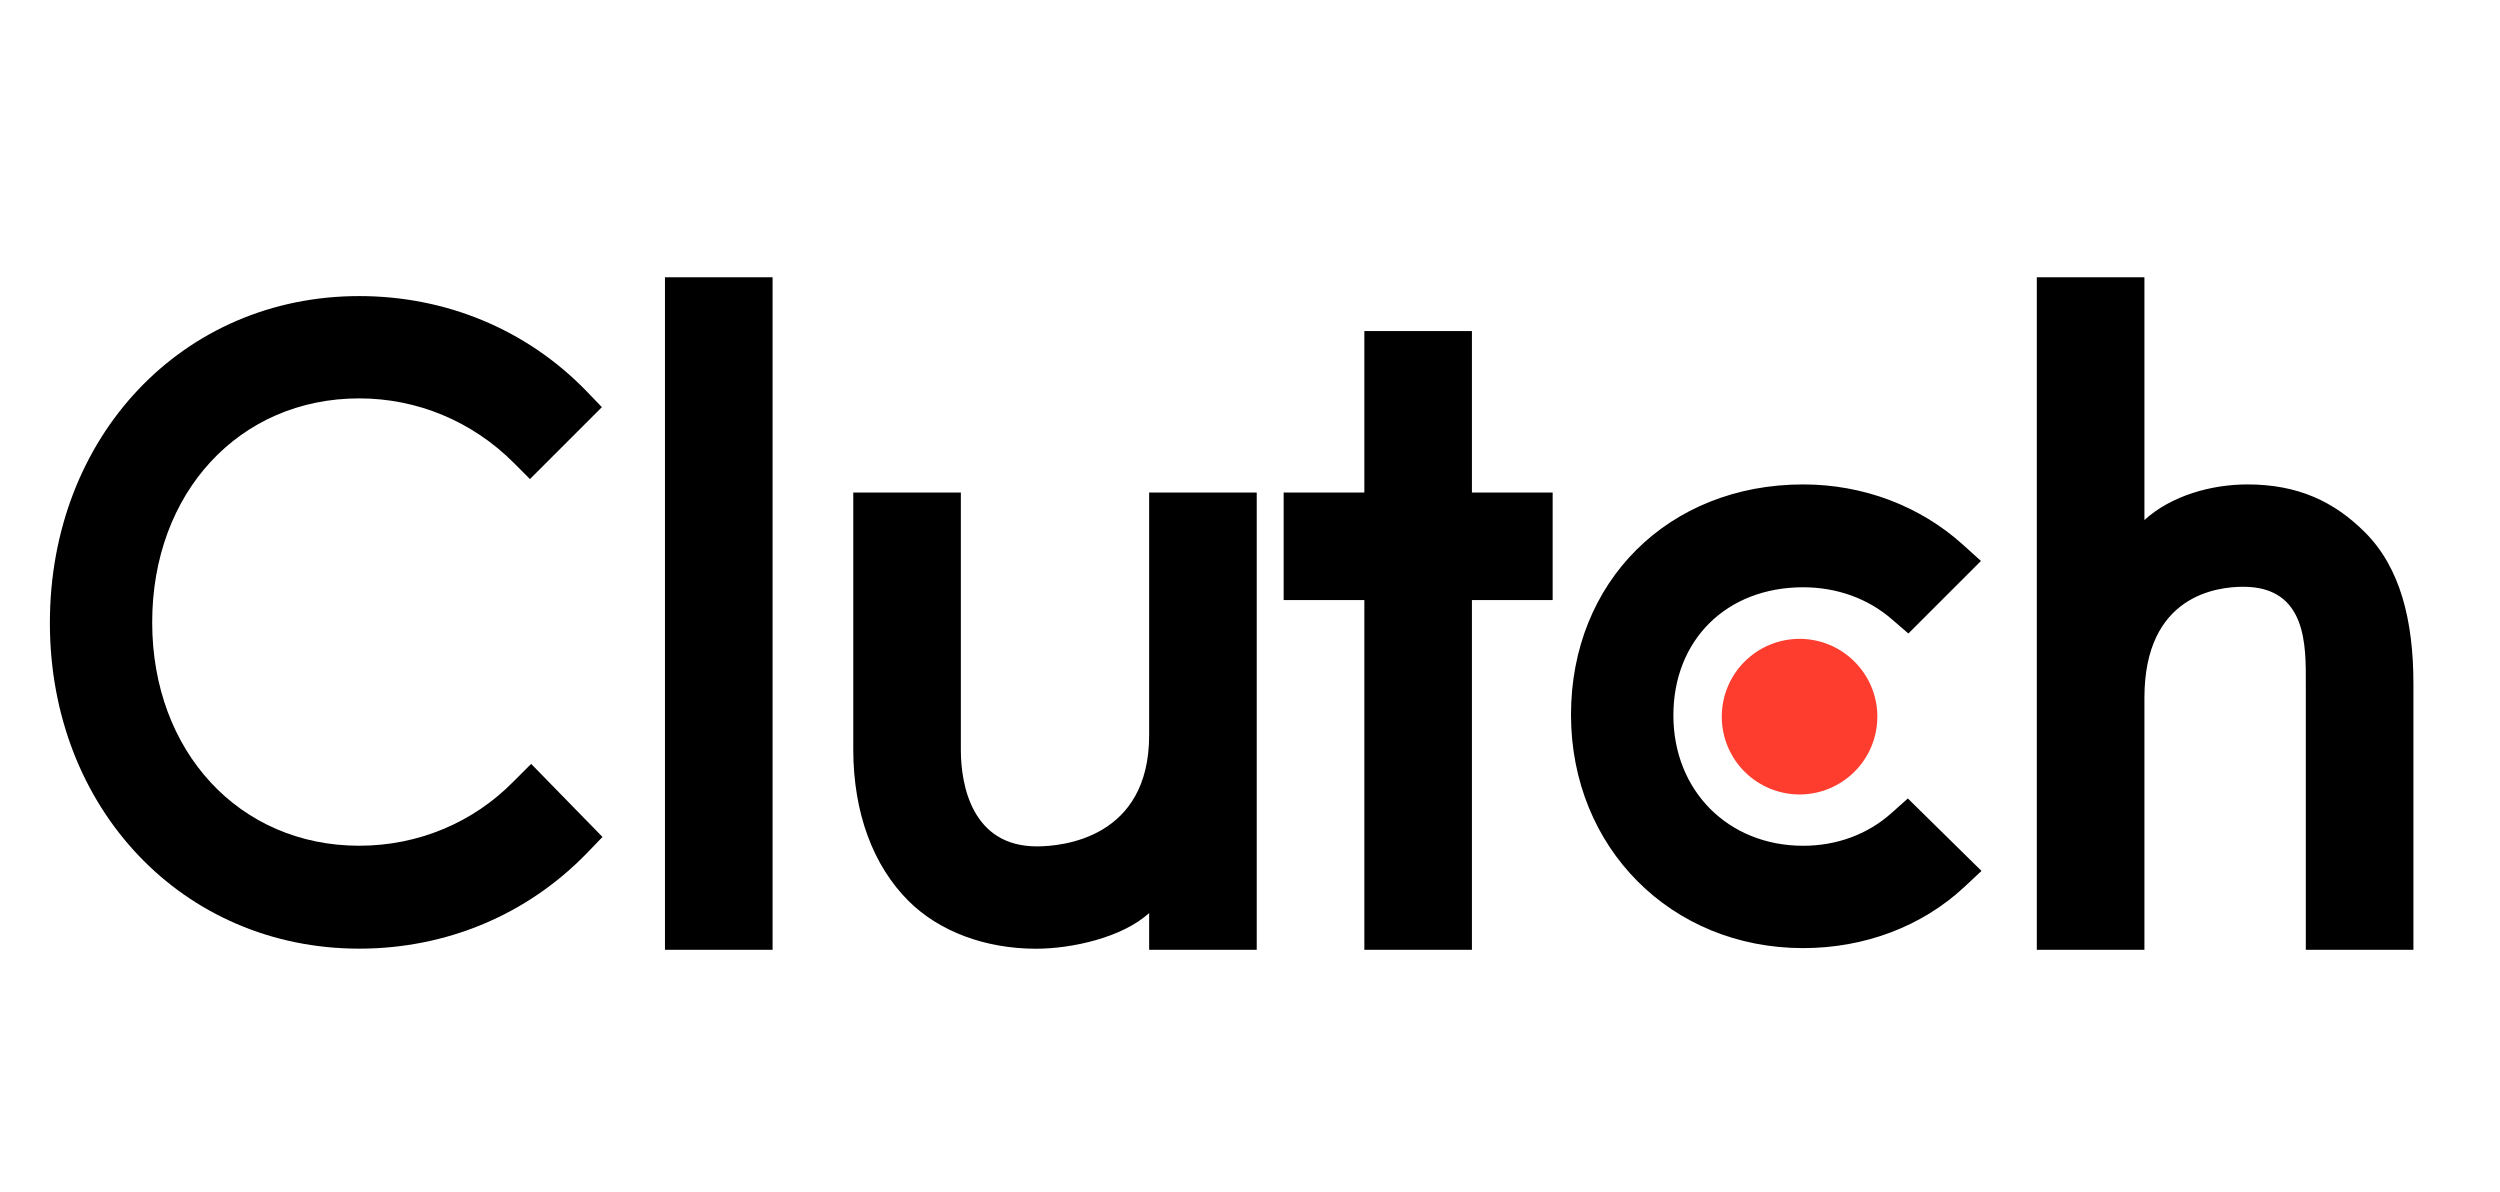 <svg xmlns="http://www.w3.org/2000/svg" width="65" height="31" viewBox="0 0 65 31" fill="none"><path d="M17.289 7.209H20.087V24.694H17.289V7.209ZM29.878 19.116C29.878 21.792 27.628 22.006 26.959 22.006C25.287 22.006 24.982 20.44 24.982 19.496V12.805H22.185V19.482C22.185 21.14 22.705 22.508 23.617 23.42C24.423 24.226 25.63 24.667 26.938 24.667C27.865 24.667 29.178 24.378 29.878 23.739V24.694H32.675V12.805H29.878V19.116ZM38.27 8.608H35.473V12.805H33.375V15.602H35.473V24.694H38.27V15.602H40.369V12.805H38.27V8.608ZM49.179 21.139C48.569 21.687 47.765 21.99 46.883 21.99C44.937 21.99 43.508 20.561 43.508 18.6C43.508 16.638 44.891 15.269 46.883 15.269C47.75 15.269 48.569 15.558 49.194 16.106L49.618 16.471L51.505 14.585L51.033 14.159C49.923 13.157 48.449 12.595 46.882 12.595C43.385 12.595 40.846 15.118 40.846 18.585C40.846 22.037 43.446 24.651 46.882 24.651C48.478 24.651 49.968 24.088 51.063 23.07L51.519 22.644L49.604 20.76L49.179 21.139ZM61.49 13.841C60.684 13.035 59.74 12.595 58.432 12.595C57.505 12.595 56.454 12.883 55.755 13.521V7.209H52.957V24.694H55.755V18.144C55.755 15.468 57.656 15.256 58.325 15.256C59.997 15.256 59.951 16.822 59.951 17.765V24.694H62.749V17.779C62.749 16.122 62.403 14.754 61.49 13.841Z" fill="black"></path><path d="M46.788 16.61C47.325 16.61 47.839 16.823 48.218 17.203C48.598 17.582 48.811 18.096 48.811 18.633C48.811 19.169 48.598 19.684 48.218 20.063C47.839 20.442 47.325 20.656 46.788 20.656C46.252 20.656 45.737 20.442 45.358 20.063C44.979 19.684 44.766 19.169 44.766 18.633C44.766 18.096 44.979 17.582 45.358 17.203C45.737 16.823 46.252 16.61 46.788 16.61Z" fill="#FF3D2E"></path><path d="M13.369 20.301C12.305 21.396 10.86 21.989 9.34 21.989C6.223 21.989 3.957 19.541 3.957 16.181C3.957 12.806 6.223 10.358 9.34 10.358C10.845 10.358 12.274 10.951 13.354 12.03L13.779 12.456L15.649 10.586L15.239 10.16C13.688 8.564 11.59 7.698 9.34 7.698C4.748 7.698 1.297 11.346 1.297 16.196C1.297 21.031 4.764 24.665 9.34 24.665C11.606 24.665 13.704 23.784 15.254 22.187L15.665 21.761L13.81 19.861L13.369 20.301Z" fill="black"></path></svg>